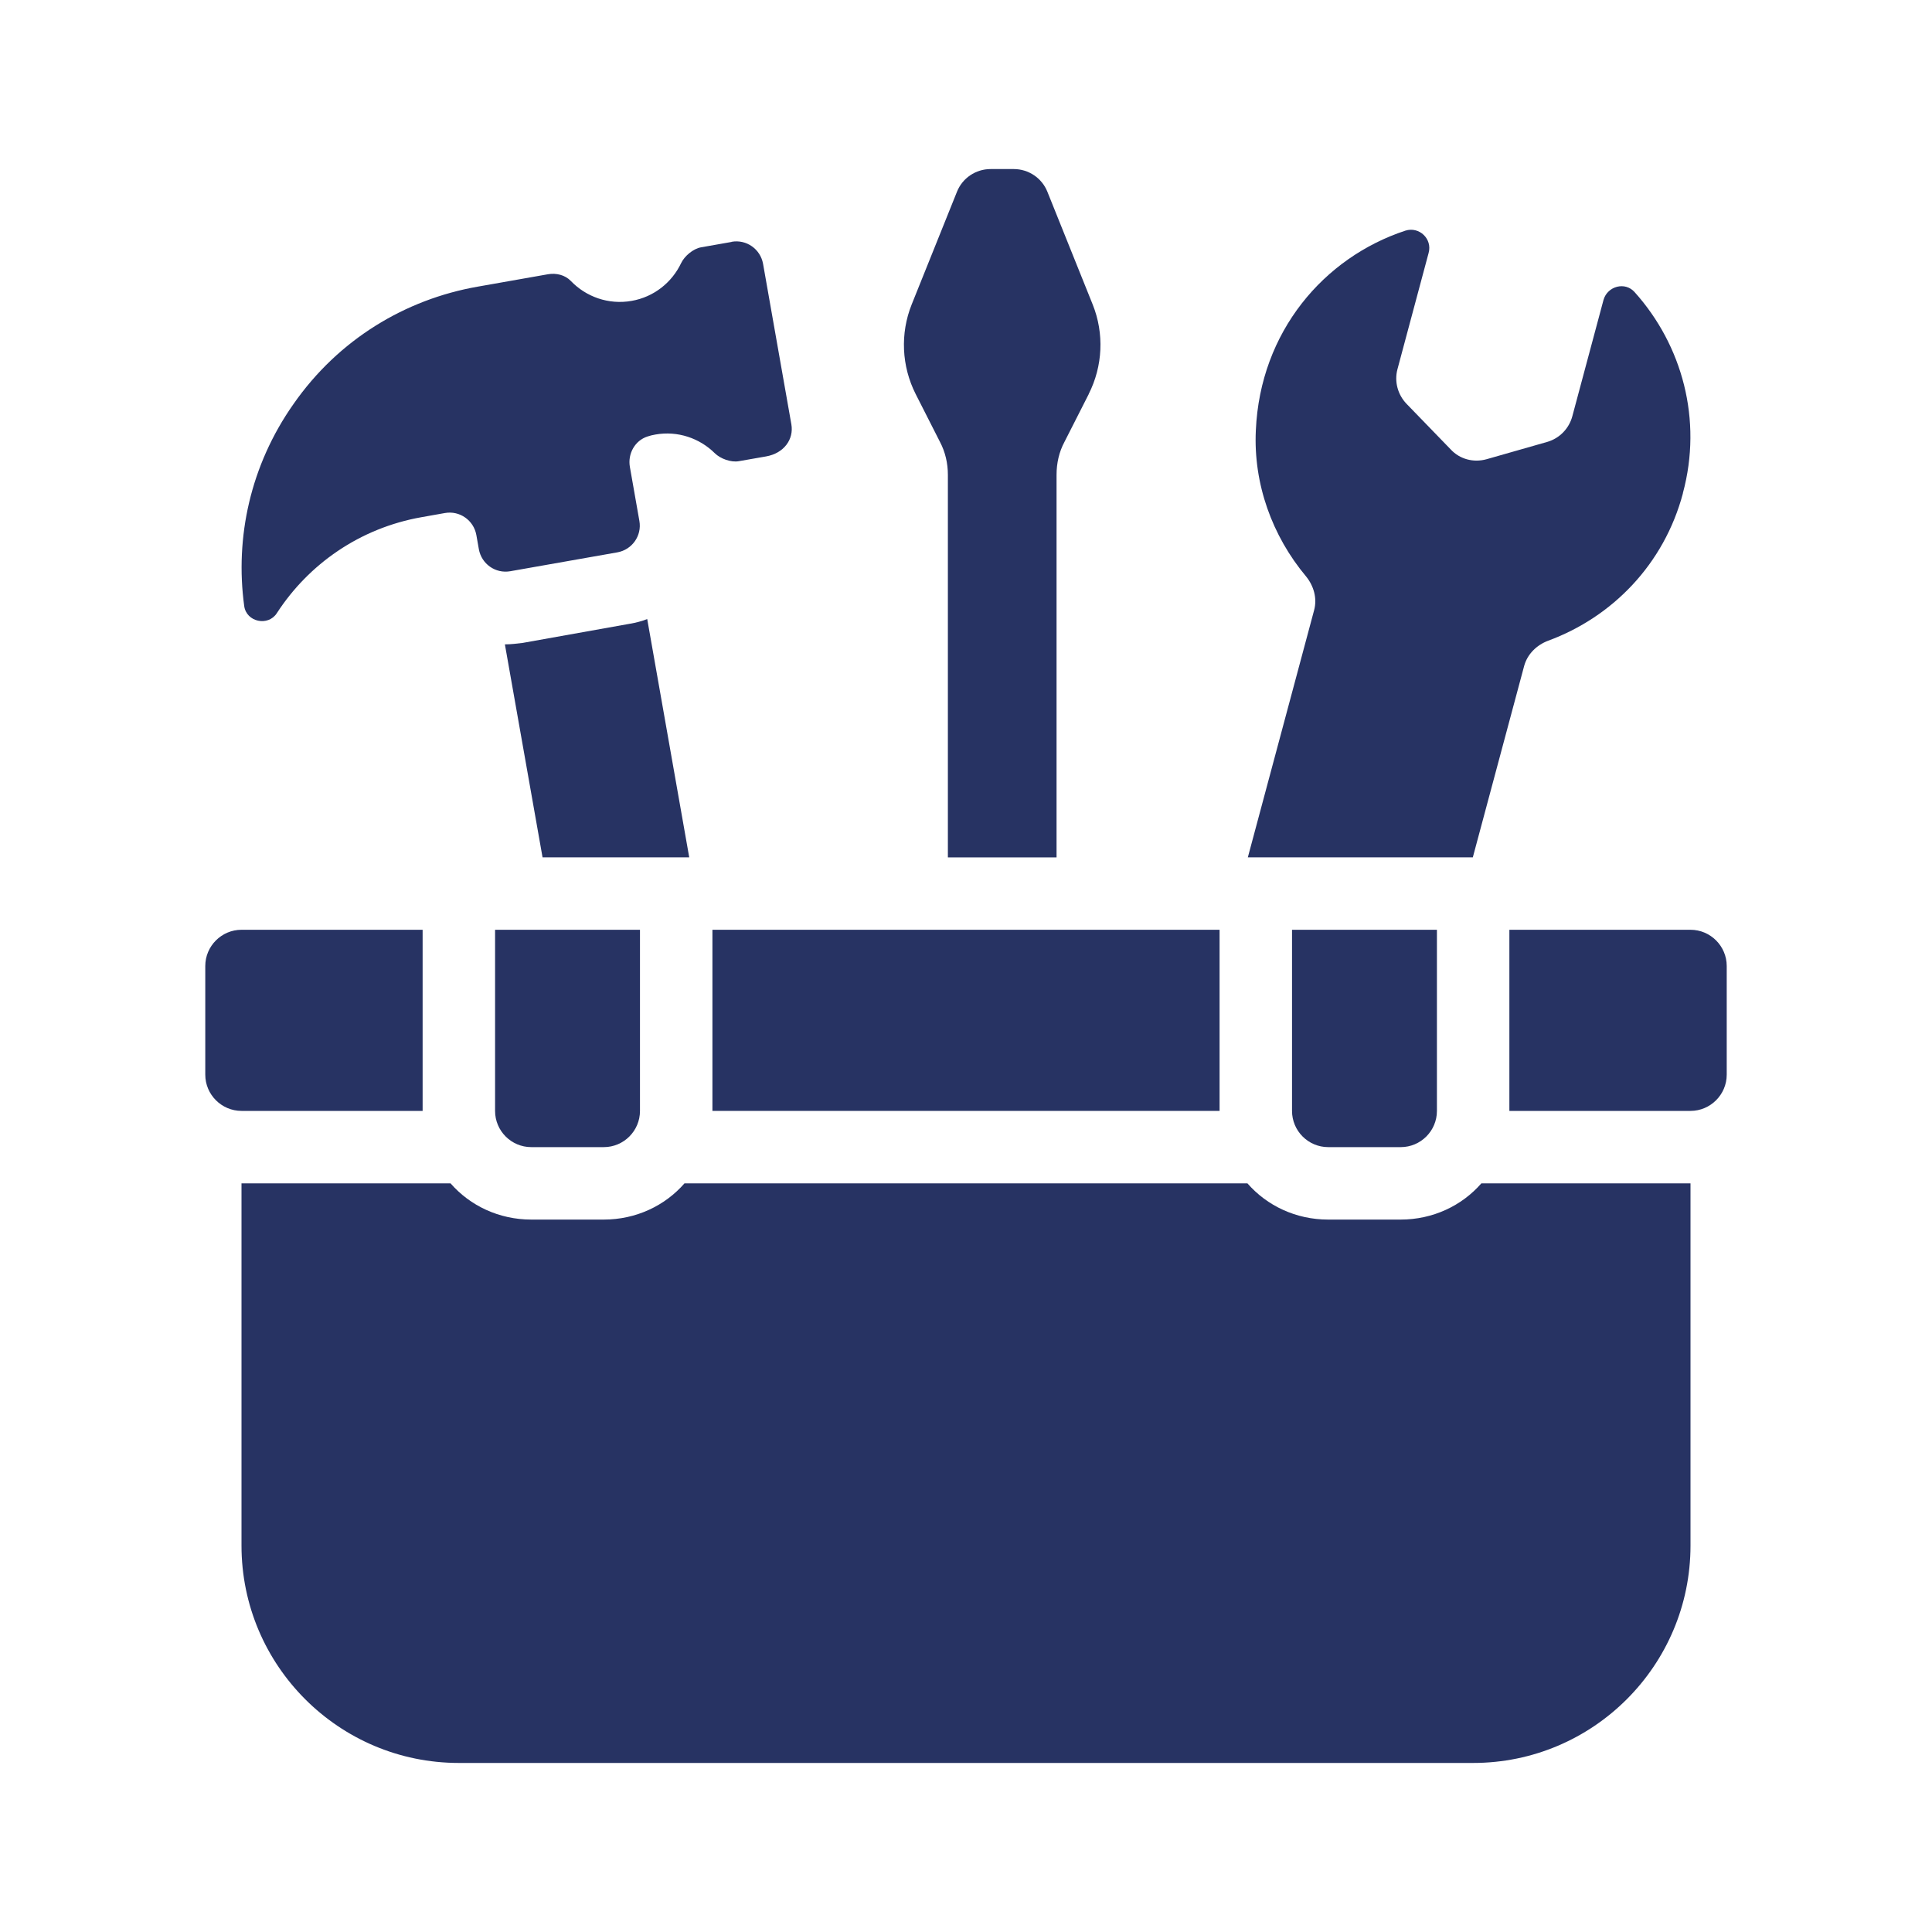 <?xml version="1.0" encoding="UTF-8"?>
<svg width="1200pt" height="1200pt" version="1.1" viewBox="0 0 1200 1200" xmlns="http://www.w3.org/2000/svg">
 <path d="m676.26 244.74-15.094 29.719c-3.375 6.281-4.922 13.266-4.922 20.484v237.61h-67.5v-237.61c0-7.219-1.594-14.156-4.922-20.484l-15.094-29.719c-8.766-17.344-9.656-37.594-2.484-55.594l28.125-69.984c3.375-8.578 11.719-14.156 20.906-14.156h14.391c9.234 0 17.531 5.625 20.906 14.156l28.125 69.984c7.219 18 6.281 38.25-2.484 55.594z" fill="#273363"/>
 <path d="m428.11 532.5h-91.125l-23.391-132.28h0.422c3.375 0 6.984-0.469 10.594-0.891l66.609-11.906c3.844-0.656 7.406-1.594 10.781-2.906l26.109 148.08z" fill="#273363"/>
 <path d="m454.36 150.28-18.891 3.328c-4.875 0.844-10.312 5.391-12.422 9.844-5.672 11.906-16.781 21-30.75 23.438-14.391 2.531-28.359-2.578-37.734-12.375-3.609-3.75-9.094-5.062-14.203-4.172l-43.828 7.734c-44.719 7.875-86.25 32.672-114.28 72.938-26.766 38.062-36.375 82.875-30.562 125.44 1.359 9.891 14.812 12.797 20.25 4.406 19.688-30.375 51.422-52.828 89.859-59.625l14.531-2.578c9.188-1.641 17.906 4.5 19.547 13.688l1.547 8.766c1.641 9.188 10.359 15.328 19.547 13.688l66.469-11.719c9.188-1.641 15.328-10.359 13.688-19.547l-5.906-33.562c-1.406-8.109 3.094-16.312 10.922-18.844 1.547-0.516 3.188-0.938 4.875-1.219 13.969-2.484 27.562 2.297 36.938 11.578 3.516 3.469 10.125 5.859 14.953 4.969l16.875-2.953c11.25-1.969 17.344-10.734 15.75-19.922l-17.578-99.703c-1.641-9.188-10.359-15.328-19.547-13.688z" fill="#273363"/>
 <path d="m1045.3 306.37c-11.719 44.109-43.875 76.922-83.719 91.594-7.219 2.719-12.844 8.344-14.859 15.516l-31.922 119.02h-139.74l41.156-153.47c2.016-7.406-0.234-15.094-4.922-20.906-21.141-25.219-32.859-57.609-31.266-90.891 2.719-61.219 42.281-107.34 92.906-123.98 8.578-2.719 16.875 5.156 14.391 13.922l-19.359 72.234c-2.016 7.641 0.234 15.75 5.625 21.375l27.469 28.359c5.625 6.094 14.156 8.344 22.266 6.094l37.781-10.781c7.641-2.25 13.5-8.344 15.516-15.984l19.359-72.234c2.484-8.578 13.5-11.484 19.359-4.734 29.484 32.859 42.281 79.219 29.906 124.87z" fill="#273363"/>
 <path d="m1050 735v225c0 74.484-60.516 135-135 135h-630c-74.484 0-135-60.516-135-135v-225h129.84c12.141 13.922 30.141 22.5 50.156 22.5h45c20.016 0 38.016-8.578 50.156-22.5h349.64c12.141 13.922 30.141 22.5 50.156 22.5h45c20.016 0 38.016-8.578 50.156-22.5z" fill="#273363"/>
 <path d="m150 577.5h112.5v112.5h-112.5c-12.375 0-22.5-10.125-22.5-22.5v-67.5c0-12.375 10.125-22.5 22.5-22.5z" fill="#273363"/>
 <path d="m442.5 577.5h315v112.5h-315z" fill="#273363"/>
 <path d="m1072.5 600v67.5c0 12.375-10.125 22.5-22.5 22.5h-112.5v-112.5h112.5c12.375 0 22.5 10.125 22.5 22.5z" fill="#273363"/>
 <path d="m375 712.5h-45c-12.422 0-22.5-10.078-22.5-22.5v-112.5h90v112.5c0 12.422-10.078 22.5-22.5 22.5z" fill="#273363"/>
 <path d="m870 712.5h-45c-12.422 0-22.5-10.078-22.5-22.5v-112.5h90v112.5c0 12.422-10.078 22.5-22.5 22.5z" fill="#273363"/>
</svg>
